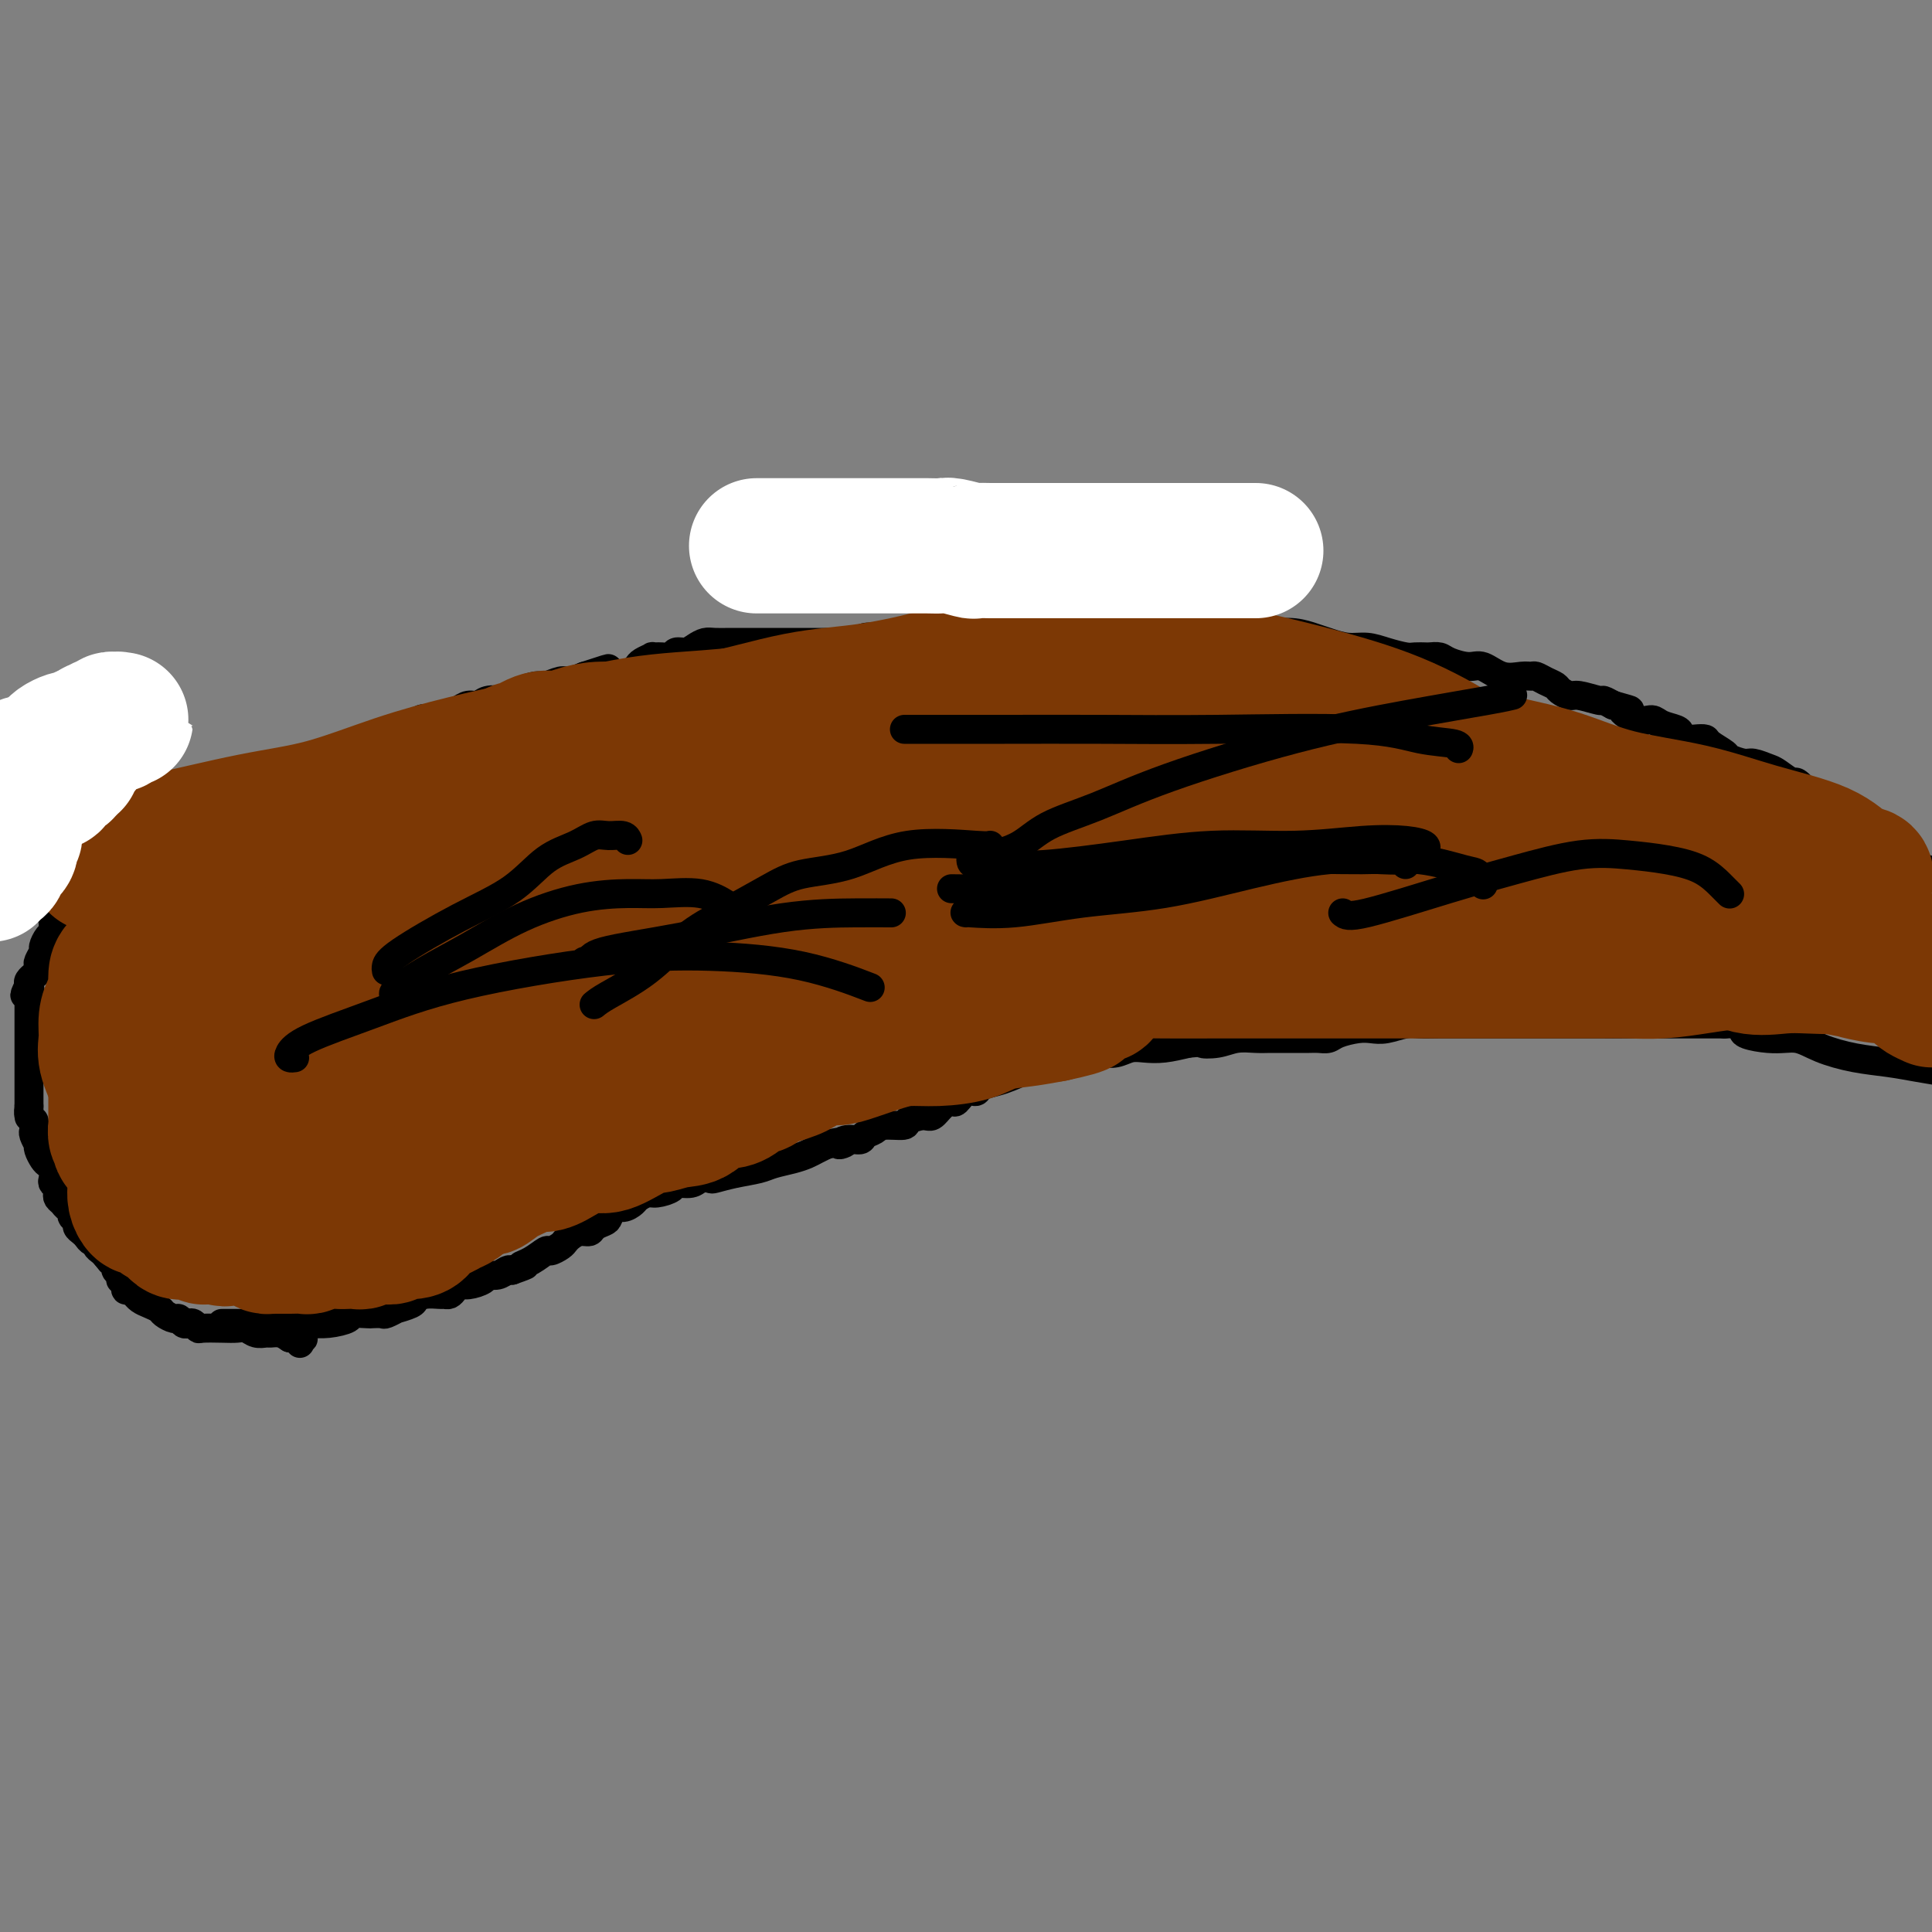 <svg viewBox='0 0 400 400' version='1.1' xmlns='http://www.w3.org/2000/svg' xmlns:xlink='http://www.w3.org/1999/xlink'><rect x="0" y="0" width="400" height="400" fill="#808080" stroke="none"/><g fill='none' stroke='#000000' stroke-width='6' stroke-linecap='round' stroke-linejoin='round'><path d='M18,180c0.305,-0.002 0.611,-0.003 1,0c0.389,0.003 0.863,0.012 1,0c0.137,-0.012 -0.062,-0.043 0,0c0.062,0.043 0.387,0.161 1,0c0.613,-0.161 1.515,-0.602 2,-1c0.485,-0.398 0.554,-0.752 1,-1c0.446,-0.248 1.271,-0.391 2,-1c0.729,-0.609 1.364,-1.683 2,-2c0.636,-0.317 1.273,0.122 2,0c0.727,-0.122 1.546,-0.807 2,-1c0.454,-0.193 0.545,0.106 1,0c0.455,-0.106 1.273,-0.616 2,-1c0.727,-0.384 1.363,-0.642 2,-1c0.637,-0.358 1.275,-0.817 2,-1c0.725,-0.183 1.538,-0.091 2,0c0.462,0.091 0.574,0.179 1,0c0.426,-0.179 1.164,-0.625 2,-1c0.836,-0.375 1.768,-0.678 2,-1c0.232,-0.322 -0.236,-0.664 0,-1c0.236,-0.336 1.177,-0.667 2,-1c0.823,-0.333 1.530,-0.667 2,-1c0.470,-0.333 0.703,-0.664 1,-1c0.297,-0.336 0.657,-0.678 1,-1c0.343,-0.322 0.668,-0.625 1,-1c0.332,-0.375 0.672,-0.821 1,-1c0.328,-0.179 0.645,-0.089 1,0c0.355,0.089 0.750,0.178 1,0c0.250,-0.178 0.357,-0.622 1,-1c0.643,-0.378 1.821,-0.689 3,-1'/><path d='M60,160c6.402,-3.256 1.407,-1.397 0,-1c-1.407,0.397 0.775,-0.668 2,-1c1.225,-0.332 1.492,0.069 2,0c0.508,-0.069 1.256,-0.610 2,-1c0.744,-0.390 1.483,-0.630 2,-1c0.517,-0.370 0.811,-0.870 1,-1c0.189,-0.130 0.273,0.109 1,0c0.727,-0.109 2.095,-0.568 3,-1c0.905,-0.432 1.345,-0.838 2,-1c0.655,-0.162 1.525,-0.080 2,0c0.475,0.080 0.554,0.158 1,0c0.446,-0.158 1.260,-0.550 2,-1c0.740,-0.450 1.405,-0.957 2,-1c0.595,-0.043 1.118,0.378 2,0c0.882,-0.378 2.123,-1.554 3,-2c0.877,-0.446 1.390,-0.162 2,0c0.610,0.162 1.319,0.202 2,0c0.681,-0.202 1.336,-0.646 2,-1c0.664,-0.354 1.338,-0.617 2,-1c0.662,-0.383 1.314,-0.886 2,-1c0.686,-0.114 1.406,0.163 2,0c0.594,-0.163 1.060,-0.764 2,-1c0.940,-0.236 2.353,-0.106 3,0c0.647,0.106 0.528,0.187 1,0c0.472,-0.187 1.534,-0.643 2,-1c0.466,-0.357 0.337,-0.617 1,-1c0.663,-0.383 2.120,-0.890 3,-1c0.880,-0.110 1.184,0.177 2,0c0.816,-0.177 2.143,-0.817 3,-1c0.857,-0.183 1.245,0.091 2,0c0.755,-0.091 1.878,-0.545 3,-1'/><path d='M121,140c9.486,-3.095 2.702,-0.832 1,0c-1.702,0.832 1.677,0.234 3,0c1.323,-0.234 0.591,-0.104 1,0c0.409,0.104 1.960,0.182 3,0c1.040,-0.182 1.570,-0.623 2,-1c0.430,-0.377 0.762,-0.690 1,-1c0.238,-0.310 0.382,-0.618 1,-1c0.618,-0.382 1.709,-0.838 2,-1c0.291,-0.162 -0.217,-0.028 0,0c0.217,0.028 1.160,-0.048 2,0c0.840,0.048 1.576,0.219 2,0c0.424,-0.219 0.535,-0.829 1,-1c0.465,-0.171 1.283,0.098 2,0c0.717,-0.098 1.333,-0.562 2,-1c0.667,-0.438 1.385,-0.849 2,-1c0.615,-0.151 1.127,-0.040 2,0c0.873,0.040 2.107,0.011 3,0c0.893,-0.011 1.447,-0.003 2,0c0.553,0.003 1.106,0.001 2,0c0.894,-0.001 2.127,-0.000 3,0c0.873,0.000 1.384,0.000 2,0c0.616,-0.000 1.338,-0.000 2,0c0.662,0.000 1.264,0.000 2,0c0.736,-0.000 1.604,-0.000 2,0c0.396,0.000 0.319,0.001 1,0c0.681,-0.001 2.121,-0.004 3,0c0.879,0.004 1.197,0.015 2,0c0.803,-0.015 2.092,-0.056 3,0c0.908,0.056 1.437,0.207 2,0c0.563,-0.207 1.161,-0.774 2,-1c0.839,-0.226 1.920,-0.113 3,0'/><path d='M182,132c5.927,-0.155 2.744,-0.041 2,0c-0.744,0.041 0.950,0.011 2,0c1.050,-0.011 1.454,-0.002 2,0c0.546,0.002 1.233,-0.003 2,0c0.767,0.003 1.614,0.015 2,0c0.386,-0.015 0.310,-0.057 1,0c0.690,0.057 2.146,0.211 3,0c0.854,-0.211 1.105,-0.789 2,-1c0.895,-0.211 2.435,-0.057 3,0c0.565,0.057 0.157,0.015 1,0c0.843,-0.015 2.939,-0.004 4,0c1.061,0.004 1.088,0.001 2,0c0.912,-0.001 2.709,-0.000 4,0c1.291,0.000 2.075,0.000 3,0c0.925,-0.000 1.990,-0.000 3,0c1.010,0.000 1.965,0.000 3,0c1.035,-0.000 2.150,-0.000 3,0c0.850,0.000 1.435,0.000 2,0c0.565,-0.000 1.110,-0.000 2,0c0.890,0.000 2.125,0.000 3,0c0.875,-0.000 1.391,-0.000 2,0c0.609,0.000 1.310,0.000 2,0c0.690,-0.000 1.368,-0.000 2,0c0.632,0.000 1.218,0.000 2,0c0.782,-0.000 1.762,-0.000 3,0c1.238,0.000 2.736,0.000 4,0c1.264,-0.000 2.295,-0.000 3,0c0.705,0.000 1.086,0.000 2,0c0.914,-0.000 2.361,-0.000 3,0c0.639,0.000 0.468,0.000 1,0c0.532,-0.000 1.766,-0.000 3,0'/><path d='M258,131c11.971,-0.155 3.899,-0.042 1,0c-2.899,0.042 -0.624,0.014 1,0c1.624,-0.014 2.597,-0.015 3,0c0.403,0.015 0.235,0.047 1,0c0.765,-0.047 2.462,-0.171 4,0c1.538,0.171 2.917,0.637 4,1c1.083,0.363 1.869,0.623 3,1c1.131,0.377 2.606,0.872 4,1c1.394,0.128 2.707,-0.109 4,0c1.293,0.109 2.566,0.565 4,1c1.434,0.435 3.027,0.849 4,1c0.973,0.151 1.325,0.040 2,0c0.675,-0.040 1.673,-0.008 2,0c0.327,0.008 -0.019,-0.008 0,0c0.019,0.008 0.402,0.038 1,0c0.598,-0.038 1.412,-0.146 2,0c0.588,0.146 0.952,0.547 2,1c1.048,0.453 2.781,0.959 4,1c1.219,0.041 1.922,-0.382 3,0c1.078,0.382 2.529,1.569 4,2c1.471,0.431 2.961,0.104 4,0c1.039,-0.104 1.625,0.013 2,0c0.375,-0.013 0.538,-0.157 1,0c0.462,0.157 1.224,0.615 2,1c0.776,0.385 1.567,0.695 2,1c0.433,0.305 0.507,0.603 1,1c0.493,0.397 1.406,0.894 2,1c0.594,0.106 0.871,-0.178 2,0c1.129,0.178 3.112,0.817 4,1c0.888,0.183 0.682,-0.091 1,0c0.318,0.091 1.159,0.545 2,1'/><path d='M334,146c5.883,1.649 2.592,0.770 2,1c-0.592,0.230 1.515,1.567 3,2c1.485,0.433 2.348,-0.038 3,0c0.652,0.038 1.095,0.585 2,1c0.905,0.415 2.274,0.699 3,1c0.726,0.301 0.808,0.618 1,1c0.192,0.382 0.493,0.827 1,1c0.507,0.173 1.219,0.073 2,0c0.781,-0.073 1.631,-0.121 2,0c0.369,0.121 0.258,0.410 1,1c0.742,0.590 2.338,1.482 3,2c0.662,0.518 0.388,0.662 1,1c0.612,0.338 2.108,0.869 3,1c0.892,0.131 1.179,-0.138 2,0c0.821,0.138 2.175,0.685 3,1c0.825,0.315 1.122,0.399 2,1c0.878,0.601 2.336,1.719 3,2c0.664,0.281 0.535,-0.276 1,0c0.465,0.276 1.524,1.383 2,2c0.476,0.617 0.369,0.743 1,1c0.631,0.257 2.000,0.646 3,1c1.000,0.354 1.630,0.673 2,1c0.370,0.327 0.479,0.662 1,1c0.521,0.338 1.452,0.678 2,1c0.548,0.322 0.711,0.625 1,1c0.289,0.375 0.703,0.821 1,1c0.297,0.179 0.477,0.089 1,0c0.523,-0.089 1.387,-0.179 2,0c0.613,0.179 0.973,0.625 1,1c0.027,0.375 -0.278,0.679 0,1c0.278,0.321 1.139,0.661 2,1'/><path d='M391,174c9.009,4.562 3.032,1.968 1,1c-2.032,-0.968 -0.119,-0.309 1,0c1.119,0.309 1.444,0.268 2,1c0.556,0.732 1.342,2.235 2,3c0.658,0.765 1.188,0.790 2,1c0.812,0.210 1.906,0.605 3,1'/><path d='M46,274c-0.066,0.000 -0.131,0.000 0,0c0.131,-0.000 0.460,-0.000 1,0c0.540,0.000 1.291,0.000 2,0c0.709,-0.000 1.375,-0.000 2,0c0.625,0.000 1.208,0.001 2,0c0.792,-0.001 1.793,-0.003 3,0c1.207,0.003 2.622,0.011 4,0c1.378,-0.011 2.720,-0.041 4,0c1.280,0.041 2.499,0.155 4,0c1.501,-0.155 3.285,-0.578 4,-1c0.715,-0.422 0.361,-0.844 1,-1c0.639,-0.156 2.271,-0.046 3,0c0.729,0.046 0.557,0.027 1,0c0.443,-0.027 1.502,-0.063 2,0c0.498,0.063 0.433,0.224 1,0c0.567,-0.224 1.764,-0.834 2,-1c0.236,-0.166 -0.490,0.113 0,0c0.490,-0.113 2.197,-0.619 3,-1c0.803,-0.381 0.701,-0.637 1,-1c0.299,-0.363 0.997,-0.832 2,-1c1.003,-0.168 2.310,-0.035 3,0c0.690,0.035 0.764,-0.028 1,0c0.236,0.028 0.634,0.149 1,0c0.366,-0.149 0.699,-0.566 1,-1c0.301,-0.434 0.570,-0.886 1,-1c0.430,-0.114 1.022,0.109 2,0c0.978,-0.109 2.342,-0.551 3,-1c0.658,-0.449 0.609,-0.904 1,-1c0.391,-0.096 1.221,0.166 2,0c0.779,-0.166 1.508,-0.762 2,-1c0.492,-0.238 0.746,-0.119 1,0'/><path d='M106,263c4.555,-1.592 2.443,-1.070 2,-1c-0.443,0.070 0.785,-0.310 2,-1c1.215,-0.690 2.419,-1.690 3,-2c0.581,-0.310 0.540,0.071 1,0c0.460,-0.071 1.423,-0.593 2,-1c0.577,-0.407 0.770,-0.701 1,-1c0.230,-0.299 0.499,-0.605 1,-1c0.501,-0.395 1.234,-0.878 2,-1c0.766,-0.122 1.567,0.117 2,0c0.433,-0.117 0.500,-0.591 1,-1c0.500,-0.409 1.433,-0.754 2,-1c0.567,-0.246 0.767,-0.394 1,-1c0.233,-0.606 0.500,-1.669 1,-2c0.500,-0.331 1.235,0.070 2,0c0.765,-0.070 1.561,-0.610 2,-1c0.439,-0.390 0.521,-0.630 1,-1c0.479,-0.370 1.353,-0.869 2,-1c0.647,-0.131 1.065,0.105 2,0c0.935,-0.105 2.387,-0.550 3,-1c0.613,-0.450 0.386,-0.904 1,-1c0.614,-0.096 2.070,0.168 3,0c0.930,-0.168 1.334,-0.766 2,-1c0.666,-0.234 1.594,-0.104 2,0c0.406,0.104 0.289,0.183 1,0c0.711,-0.183 2.249,-0.626 4,-1c1.751,-0.374 3.715,-0.677 5,-1c1.285,-0.323 1.891,-0.664 3,-1c1.109,-0.336 2.720,-0.667 4,-1c1.280,-0.333 2.229,-0.666 3,-1c0.771,-0.334 1.363,-0.667 2,-1c0.637,-0.333 1.318,-0.667 2,-1'/><path d='M171,237c6.389,-1.483 3.862,-0.190 3,0c-0.862,0.190 -0.059,-0.724 1,-1c1.059,-0.276 2.376,0.084 3,0c0.624,-0.084 0.557,-0.614 1,-1c0.443,-0.386 1.396,-0.630 2,-1c0.604,-0.370 0.858,-0.868 2,-1c1.142,-0.132 3.173,0.102 4,0c0.827,-0.102 0.449,-0.539 1,-1c0.551,-0.461 2.031,-0.944 3,-1c0.969,-0.056 1.428,0.317 2,0c0.572,-0.317 1.257,-1.324 2,-2c0.743,-0.676 1.545,-1.021 2,-1c0.455,0.021 0.562,0.409 1,0c0.438,-0.409 1.207,-1.614 2,-2c0.793,-0.386 1.609,0.049 2,0c0.391,-0.049 0.356,-0.581 1,-1c0.644,-0.419 1.967,-0.725 3,-1c1.033,-0.275 1.776,-0.517 3,-1c1.224,-0.483 2.928,-1.205 4,-2c1.072,-0.795 1.512,-1.663 2,-2c0.488,-0.337 1.023,-0.143 2,0c0.977,0.143 2.397,0.234 3,0c0.603,-0.234 0.391,-0.794 1,-1c0.609,-0.206 2.039,-0.059 3,0c0.961,0.059 1.453,0.030 2,0c0.547,-0.030 1.149,-0.060 2,0c0.851,0.060 1.952,0.209 3,0c1.048,-0.209 2.044,-0.778 3,-1c0.956,-0.222 1.873,-0.098 3,0c1.127,0.098 2.465,0.171 4,0c1.535,-0.171 3.268,-0.585 5,-1'/><path d='M246,216c5.343,-0.480 3.202,-0.181 3,0c-0.202,0.181 1.535,0.245 3,0c1.465,-0.245 2.656,-0.798 4,-1c1.344,-0.202 2.839,-0.054 4,0c1.161,0.054 1.987,0.014 3,0c1.013,-0.014 2.211,-0.003 3,0c0.789,0.003 1.168,-0.002 2,0c0.832,0.002 2.116,0.011 3,0c0.884,-0.011 1.367,-0.042 2,0c0.633,0.042 1.417,0.156 2,0c0.583,-0.156 0.964,-0.581 2,-1c1.036,-0.419 2.727,-0.830 4,-1c1.273,-0.170 2.127,-0.098 3,0c0.873,0.098 1.766,0.222 3,0c1.234,-0.222 2.808,-0.792 4,-1c1.192,-0.208 2.002,-0.056 3,0c0.998,0.056 2.183,0.015 4,0c1.817,-0.015 4.267,-0.004 6,0c1.733,0.004 2.750,0.001 4,0c1.250,-0.001 2.732,-0.000 4,0c1.268,0.000 2.320,0.000 3,0c0.680,-0.000 0.988,-0.000 2,0c1.012,0.000 2.728,0.000 4,0c1.272,-0.000 2.099,-0.000 3,0c0.901,0.000 1.876,0.000 3,0c1.124,-0.000 2.397,-0.000 4,0c1.603,0.000 3.534,0.000 5,0c1.466,-0.000 2.465,-0.000 4,0c1.535,0.000 3.606,0.000 6,0c2.394,-0.000 5.113,-0.000 7,0c1.887,0.000 2.944,0.000 4,0'/><path d='M357,212c18.144,-0.520 8.003,0.179 5,1c-3.003,0.821 1.133,1.764 4,2c2.867,0.236 4.467,-0.235 6,0c1.533,0.235 2.999,1.176 5,2c2.001,0.824 4.536,1.530 7,2c2.464,0.470 4.856,0.703 7,1c2.144,0.297 4.041,0.656 6,1c1.959,0.344 3.979,0.672 6,1'/><path d='M17,182c0.121,0.453 0.242,0.905 0,1c-0.242,0.095 -0.848,-0.168 -1,0c-0.152,0.168 0.152,0.766 0,1c-0.152,0.234 -0.758,0.105 -1,0c-0.242,-0.105 -0.121,-0.187 0,0c0.121,0.187 0.242,0.641 0,1c-0.242,0.359 -0.848,0.622 -1,1c-0.152,0.378 0.152,0.871 0,1c-0.152,0.129 -0.758,-0.105 -1,0c-0.242,0.105 -0.121,0.549 0,1c0.121,0.451 0.243,0.908 0,1c-0.243,0.092 -0.850,-0.183 -1,0c-0.150,0.183 0.157,0.823 0,1c-0.157,0.177 -0.777,-0.108 -1,0c-0.223,0.108 -0.050,0.610 0,1c0.050,0.390 -0.024,0.667 0,1c0.024,0.333 0.146,0.723 0,1c-0.146,0.277 -0.561,0.441 -1,1c-0.439,0.559 -0.901,1.511 -1,2c-0.099,0.489 0.166,0.513 0,1c-0.166,0.487 -0.761,1.436 -1,2c-0.239,0.564 -0.120,0.743 0,1c0.120,0.257 0.242,0.594 0,1c-0.242,0.406 -0.848,0.882 -1,1c-0.152,0.118 0.151,-0.122 0,0c-0.151,0.122 -0.758,0.606 -1,1c-0.242,0.394 -0.121,0.697 0,1'/><path d='M6,204c-1.702,3.566 -0.456,1.480 0,1c0.456,-0.480 0.122,0.645 0,1c-0.122,0.355 -0.033,-0.060 0,0c0.033,0.060 0.009,0.595 0,1c-0.009,0.405 -0.002,0.681 0,1c0.002,0.319 0.001,0.681 0,1c-0.001,0.319 -0.000,0.596 0,1c0.000,0.404 0.000,0.934 0,1c-0.000,0.066 -0.000,-0.333 0,0c0.000,0.333 0.000,1.399 0,2c-0.000,0.601 -0.000,0.738 0,1c0.000,0.262 0.000,0.649 0,1c-0.000,0.351 -0.000,0.668 0,1c0.000,0.332 0.000,0.680 0,1c-0.000,0.320 -0.000,0.610 0,1c0.000,0.390 0.000,0.878 0,1c-0.000,0.122 -0.000,-0.122 0,0c0.000,0.122 0.000,0.611 0,1c-0.000,0.389 -0.000,0.677 0,1c0.000,0.323 0.000,0.682 0,1c-0.000,0.318 -0.000,0.596 0,1c0.000,0.404 0.000,0.935 0,1c-0.000,0.065 -0.000,-0.337 0,0c0.000,0.337 0.000,1.414 0,2c-0.000,0.586 -0.000,0.683 0,1c0.000,0.317 0.000,0.855 0,1c-0.000,0.145 0.000,-0.101 0,0c0.000,0.101 0.000,0.551 0,1'/><path d='M6,229c0.016,4.046 0.057,1.662 0,1c-0.057,-0.662 -0.212,0.399 0,1c0.212,0.601 0.793,0.743 1,1c0.207,0.257 0.042,0.629 0,1c-0.042,0.371 0.041,0.743 0,1c-0.041,0.257 -0.204,0.401 0,1c0.204,0.599 0.775,1.652 1,2c0.225,0.348 0.102,-0.010 0,0c-0.102,0.010 -0.185,0.388 0,1c0.185,0.612 0.637,1.459 1,2c0.363,0.541 0.637,0.775 1,1c0.363,0.225 0.815,0.442 1,1c0.185,0.558 0.101,1.459 0,2c-0.101,0.541 -0.220,0.722 0,1c0.220,0.278 0.780,0.653 1,1c0.220,0.347 0.101,0.667 0,1c-0.101,0.333 -0.185,0.681 0,1c0.185,0.319 0.637,0.610 1,1c0.363,0.390 0.637,0.878 1,1c0.363,0.122 0.814,-0.122 1,0c0.186,0.122 0.105,0.610 0,1c-0.105,0.390 -0.235,0.682 0,1c0.235,0.318 0.836,0.664 1,1c0.164,0.336 -0.110,0.664 0,1c0.110,0.336 0.603,0.682 1,1c0.397,0.318 0.698,0.610 1,1c0.302,0.390 0.606,0.878 1,1c0.394,0.122 0.879,-0.122 1,0c0.121,0.122 -0.121,0.610 0,1c0.121,0.390 0.606,0.683 1,1c0.394,0.317 0.697,0.659 1,1'/><path d='M22,260c1.708,2.190 0.978,1.166 1,1c0.022,-0.166 0.794,0.528 1,1c0.206,0.472 -0.156,0.723 0,1c0.156,0.277 0.829,0.581 1,1c0.171,0.419 -0.161,0.953 0,1c0.161,0.047 0.813,-0.395 1,0c0.187,0.395 -0.091,1.625 0,2c0.091,0.375 0.552,-0.107 1,0c0.448,0.107 0.884,0.802 1,1c0.116,0.198 -0.086,-0.102 0,0c0.086,0.102 0.461,0.606 1,1c0.539,0.394 1.244,0.679 2,1c0.756,0.321 1.565,0.678 2,1c0.435,0.322 0.498,0.608 1,1c0.502,0.392 1.444,0.889 2,1c0.556,0.111 0.727,-0.163 1,0c0.273,0.163 0.648,0.762 1,1c0.352,0.238 0.681,0.116 1,0c0.319,-0.116 0.627,-0.227 1,0c0.373,0.227 0.810,0.792 1,1c0.190,0.208 0.134,0.060 1,0c0.866,-0.060 2.656,-0.030 4,0c1.344,0.030 2.243,0.061 3,0c0.757,-0.061 1.372,-0.213 2,0c0.628,0.213 1.271,0.792 2,1c0.729,0.208 1.546,0.045 2,0c0.454,-0.045 0.545,0.026 1,0c0.455,-0.026 1.273,-0.150 2,0c0.727,0.150 1.364,0.575 2,1'/><path d='M60,277c4.167,0.560 2.583,-0.042 2,0c-0.583,0.042 -0.167,0.726 0,1c0.167,0.274 0.083,0.137 0,0'/></g>
<g fill='none' stroke='#7C3805' stroke-width='28' stroke-linecap='round' stroke-linejoin='round'><path d='M60,197c0.139,-0.457 0.279,-0.915 0,-1c-0.279,-0.085 -0.975,0.201 1,-1c1.975,-1.201 6.623,-3.891 12,-6c5.377,-2.109 11.484,-3.639 18,-6c6.516,-2.361 13.443,-5.555 19,-7c5.557,-1.445 9.746,-1.141 14,-1c4.254,0.141 8.573,0.118 12,0c3.427,-0.118 5.963,-0.331 8,0c2.037,0.331 3.574,1.206 5,2c1.426,0.794 2.742,1.507 4,2c1.258,0.493 2.457,0.766 3,1c0.543,0.234 0.430,0.431 0,1c-0.430,0.569 -1.179,1.512 -3,2c-1.821,0.488 -4.716,0.523 -9,1c-4.284,0.477 -9.957,1.396 -16,2c-6.043,0.604 -12.456,0.892 -21,1c-8.544,0.108 -19.220,0.037 -27,0c-7.780,-0.037 -12.665,-0.040 -15,0c-2.335,0.040 -2.119,0.122 -2,0c0.119,-0.122 0.142,-0.449 1,-1c0.858,-0.551 2.550,-1.325 6,-2c3.450,-0.675 8.659,-1.252 16,-3c7.341,-1.748 16.815,-4.666 24,-7c7.185,-2.334 12.083,-4.083 17,-5c4.917,-0.917 9.855,-1.003 14,-1c4.145,0.003 7.497,0.096 11,0c3.503,-0.096 7.157,-0.379 10,0c2.843,0.379 4.875,1.421 7,2c2.125,0.579 4.341,0.694 6,1c1.659,0.306 2.760,0.802 3,1c0.240,0.198 -0.380,0.099 -1,0'/><path d='M177,172c2.143,1.007 -0.001,1.523 -3,2c-2.999,0.477 -6.855,0.915 -12,1c-5.145,0.085 -11.581,-0.184 -21,0c-9.419,0.184 -21.821,0.820 -32,1c-10.179,0.180 -18.137,-0.095 -25,0c-6.863,0.095 -12.633,0.561 -16,1c-3.367,0.439 -4.332,0.851 -5,1c-0.668,0.149 -1.041,0.034 -1,0c0.041,-0.034 0.494,0.013 1,0c0.506,-0.013 1.064,-0.085 2,0c0.936,0.085 2.251,0.329 4,0c1.749,-0.329 3.932,-1.230 7,-2c3.068,-0.770 7.020,-1.407 12,-3c4.980,-1.593 10.987,-4.141 16,-6c5.013,-1.859 9.030,-3.030 13,-4c3.970,-0.970 7.891,-1.739 11,-2c3.109,-0.261 5.406,-0.013 7,0c1.594,0.013 2.484,-0.207 3,0c0.516,0.207 0.656,0.843 1,1c0.344,0.157 0.891,-0.164 1,0c0.109,0.164 -0.220,0.813 1,1c1.220,0.187 3.989,-0.090 7,0c3.011,0.090 6.264,0.546 11,1c4.736,0.454 10.954,0.906 16,1c5.046,0.094 8.921,-0.171 12,0c3.079,0.171 5.363,0.778 7,1c1.637,0.222 2.626,0.060 2,0c-0.626,-0.060 -2.869,-0.016 -6,0c-3.131,0.016 -7.151,0.004 -12,0c-4.849,-0.004 -10.528,-0.001 -16,0c-5.472,0.001 -10.736,0.001 -16,0'/><path d='M146,166c-10.406,0.012 -12.421,0.042 -16,0c-3.579,-0.042 -8.724,-0.155 -14,0c-5.276,0.155 -10.685,0.578 -14,1c-3.315,0.422 -4.535,0.841 -6,1c-1.465,0.159 -3.175,0.056 -4,0c-0.825,-0.056 -0.765,-0.066 -1,0c-0.235,0.066 -0.765,0.208 -1,0c-0.235,-0.208 -0.176,-0.767 0,-1c0.176,-0.233 0.470,-0.141 1,0c0.530,0.141 1.298,0.333 3,0c1.702,-0.333 4.340,-1.189 8,-2c3.660,-0.811 8.343,-1.576 13,-2c4.657,-0.424 9.287,-0.506 14,-1c4.713,-0.494 9.510,-1.400 13,-2c3.490,-0.600 5.674,-0.894 8,-1c2.326,-0.106 4.793,-0.025 7,0c2.207,0.025 4.155,-0.007 7,0c2.845,0.007 6.586,0.054 10,0c3.414,-0.054 6.502,-0.208 13,0c6.498,0.208 16.406,0.777 23,1c6.594,0.223 9.874,0.098 13,0c3.126,-0.098 6.098,-0.170 8,0c1.902,0.170 2.733,0.581 3,1c0.267,0.419 -0.032,0.844 0,1c0.032,0.156 0.394,0.041 -1,0c-1.394,-0.041 -4.545,-0.008 -7,0c-2.455,0.008 -4.215,-0.008 -7,0c-2.785,0.008 -6.596,0.041 -11,0c-4.404,-0.041 -9.401,-0.154 -15,0c-5.599,0.154 -11.799,0.577 -18,1'/><path d='M175,163c-12.339,0.657 -13.688,1.300 -18,2c-4.312,0.700 -11.589,1.455 -16,2c-4.411,0.545 -5.957,0.878 -8,1c-2.043,0.122 -4.583,0.033 -7,0c-2.417,-0.033 -4.712,-0.010 -6,0c-1.288,0.010 -1.571,0.008 -2,0c-0.429,-0.008 -1.004,-0.023 1,0c2.004,0.023 6.589,0.083 11,-1c4.411,-1.083 8.649,-3.310 14,-5c5.351,-1.690 11.816,-2.842 18,-4c6.184,-1.158 12.086,-2.322 18,-3c5.914,-0.678 11.840,-0.872 18,-1c6.160,-0.128 12.553,-0.192 21,0c8.447,0.192 18.949,0.639 27,1c8.051,0.361 13.652,0.637 19,1c5.348,0.363 10.444,0.814 15,1c4.556,0.186 8.573,0.106 12,0c3.427,-0.106 6.265,-0.239 9,0c2.735,0.239 5.365,0.850 7,1c1.635,0.150 2.273,-0.163 2,0c-0.273,0.163 -1.457,0.800 -2,1c-0.543,0.200 -0.444,-0.038 -4,0c-3.556,0.038 -10.769,0.350 -18,1c-7.231,0.650 -14.482,1.636 -25,2c-10.518,0.364 -24.302,0.105 -36,0c-11.698,-0.105 -21.309,-0.056 -31,0c-9.691,0.056 -19.461,0.120 -28,0c-8.539,-0.120 -15.845,-0.424 -22,-1c-6.155,-0.576 -11.157,-1.424 -14,-2c-2.843,-0.576 -3.527,-0.879 -4,-1c-0.473,-0.121 -0.737,-0.061 -1,0'/><path d='M125,158c-6.427,-0.738 -1.993,-0.584 1,-1c2.993,-0.416 4.546,-1.404 7,-2c2.454,-0.596 5.809,-0.801 10,-1c4.191,-0.199 9.217,-0.391 14,-1c4.783,-0.609 9.323,-1.635 14,-2c4.677,-0.365 9.490,-0.068 16,0c6.510,0.068 14.718,-0.094 22,0c7.282,0.094 13.640,0.442 20,1c6.360,0.558 12.723,1.324 18,2c5.277,0.676 9.466,1.262 13,2c3.534,0.738 6.411,1.626 8,2c1.589,0.374 1.891,0.232 2,1c0.109,0.768 0.026,2.444 0,3c-0.026,0.556 0.004,-0.009 0,0c-0.004,0.009 -0.042,0.591 0,1c0.042,0.409 0.164,0.646 0,1c-0.164,0.354 -0.613,0.827 -2,1c-1.387,0.173 -3.710,0.046 -8,0c-4.290,-0.046 -10.546,-0.012 -18,0c-7.454,0.012 -16.105,0.000 -26,0c-9.895,-0.000 -21.033,0.011 -32,0c-10.967,-0.011 -21.762,-0.045 -31,0c-9.238,0.045 -16.918,0.170 -22,0c-5.082,-0.170 -7.568,-0.633 -9,-1c-1.432,-0.367 -1.812,-0.636 -2,-1c-0.188,-0.364 -0.184,-0.822 0,-1c0.184,-0.178 0.549,-0.075 1,0c0.451,0.075 0.987,0.123 3,0c2.013,-0.123 5.504,-0.418 9,-1c3.496,-0.582 6.999,-1.452 13,-2c6.001,-0.548 14.501,-0.774 23,-1'/><path d='M169,158c11.532,-0.806 15.862,-0.820 22,-1c6.138,-0.180 14.085,-0.524 22,0c7.915,0.524 15.799,1.918 24,3c8.201,1.082 16.719,1.852 24,3c7.281,1.148 13.323,2.675 19,4c5.677,1.325 10.987,2.450 15,3c4.013,0.550 6.729,0.526 8,1c1.271,0.474 1.098,1.448 1,2c-0.098,0.552 -0.120,0.684 0,1c0.120,0.316 0.381,0.817 0,1c-0.381,0.183 -1.403,0.049 -4,0c-2.597,-0.049 -6.770,-0.013 -11,0c-4.230,0.013 -8.517,0.004 -14,0c-5.483,-0.004 -12.162,-0.001 -21,0c-8.838,0.001 -19.835,0.000 -32,0c-12.165,-0.000 -25.498,-0.000 -38,0c-12.502,0.000 -24.172,0.001 -36,0c-11.828,-0.001 -23.814,-0.004 -31,0c-7.186,0.004 -9.571,0.016 -11,0c-1.429,-0.016 -1.901,-0.060 -2,0c-0.099,0.060 0.174,0.222 1,0c0.826,-0.222 2.205,-0.830 6,-1c3.795,-0.170 10.007,0.098 16,0c5.993,-0.098 11.767,-0.560 18,-1c6.233,-0.440 12.926,-0.857 21,-1c8.074,-0.143 17.528,-0.011 26,0c8.472,0.011 15.961,-0.099 24,0c8.039,0.099 16.629,0.408 24,1c7.371,0.592 13.523,1.467 19,2c5.477,0.533 10.279,0.724 13,1c2.721,0.276 3.360,0.638 4,1'/><path d='M276,177c9.283,1.018 2.492,1.061 0,1c-2.492,-0.061 -0.685,-0.228 -2,0c-1.315,0.228 -5.753,0.852 -10,1c-4.247,0.148 -8.305,-0.178 -17,0c-8.695,0.178 -22.027,0.862 -35,1c-12.973,0.138 -25.586,-0.268 -39,0c-13.414,0.268 -27.630,1.210 -42,3c-14.370,1.790 -28.895,4.426 -37,6c-8.105,1.574 -9.789,2.085 -12,3c-2.211,0.915 -4.950,2.233 -6,3c-1.050,0.767 -0.412,0.983 0,1c0.412,0.017 0.596,-0.166 2,0c1.404,0.166 4.027,0.680 7,1c2.973,0.320 6.297,0.447 11,0c4.703,-0.447 10.787,-1.468 17,-2c6.213,-0.532 12.556,-0.574 22,-2c9.444,-1.426 21.990,-4.235 32,-6c10.010,-1.765 17.486,-2.487 24,-3c6.514,-0.513 12.066,-0.819 16,-1c3.934,-0.181 6.249,-0.238 7,0c0.751,0.238 -0.063,0.771 0,1c0.063,0.229 1.001,0.154 -2,1c-3.001,0.846 -9.942,2.613 -17,4c-7.058,1.387 -14.232,2.394 -23,4c-8.768,1.606 -19.128,3.810 -29,6c-9.872,2.190 -19.256,4.366 -29,6c-9.744,1.634 -19.849,2.725 -28,4c-8.151,1.275 -14.350,2.733 -19,4c-4.650,1.267 -7.752,2.341 -9,3c-1.248,0.659 -0.642,0.903 0,1c0.642,0.097 1.321,0.049 2,0'/><path d='M60,217c-23.146,5.239 -4.012,1.335 5,0c9.012,-1.335 7.900,-0.101 10,0c2.100,0.101 7.411,-0.932 15,-3c7.589,-2.068 17.457,-5.171 25,-7c7.543,-1.829 12.763,-2.385 19,-4c6.237,-1.615 13.493,-4.289 19,-6c5.507,-1.711 9.264,-2.460 13,-3c3.736,-0.540 7.449,-0.871 10,-1c2.551,-0.129 3.940,-0.057 5,0c1.060,0.057 1.789,0.099 2,0c0.211,-0.099 -0.098,-0.340 -1,0c-0.902,0.340 -2.396,1.261 -5,2c-2.604,0.739 -6.317,1.295 -11,2c-4.683,0.705 -10.334,1.560 -17,3c-6.666,1.440 -14.346,3.465 -23,6c-8.654,2.535 -18.281,5.579 -26,8c-7.719,2.421 -13.529,4.218 -18,6c-4.471,1.782 -7.605,3.550 -10,5c-2.395,1.450 -4.053,2.584 -5,3c-0.947,0.416 -1.183,0.115 -1,0c0.183,-0.115 0.786,-0.043 1,0c0.214,0.043 0.039,0.057 1,0c0.961,-0.057 3.056,-0.184 6,-1c2.944,-0.816 6.735,-2.321 12,-4c5.265,-1.679 12.003,-3.532 20,-6c7.997,-2.468 17.253,-5.551 27,-8c9.747,-2.449 19.985,-4.264 29,-7c9.015,-2.736 16.808,-6.393 22,-8c5.192,-1.607 7.782,-1.163 9,-1c1.218,0.163 1.062,0.047 1,0c-0.062,-0.047 -0.031,-0.023 0,0'/><path d='M194,193c18.000,-4.503 2.999,1.241 -4,4c-6.999,2.759 -5.998,2.535 -9,4c-3.002,1.465 -10.008,4.619 -16,7c-5.992,2.381 -10.968,3.990 -17,6c-6.032,2.010 -13.118,4.422 -20,7c-6.882,2.578 -13.561,5.321 -19,7c-5.439,1.679 -9.639,2.293 -13,3c-3.361,0.707 -5.881,1.506 -8,2c-2.119,0.494 -3.835,0.684 -5,1c-1.165,0.316 -1.778,0.760 -2,1c-0.222,0.240 -0.054,0.276 1,0c1.054,-0.276 2.994,-0.864 6,-2c3.006,-1.136 7.079,-2.821 14,-5c6.921,-2.179 16.691,-4.850 25,-7c8.309,-2.150 15.156,-3.777 22,-6c6.844,-2.223 13.686,-5.043 19,-7c5.314,-1.957 9.099,-3.052 12,-4c2.901,-0.948 4.918,-1.748 6,-2c1.082,-0.252 1.230,0.043 1,0c-0.230,-0.043 -0.838,-0.425 -3,0c-2.162,0.425 -5.880,1.656 -11,3c-5.120,1.344 -11.643,2.801 -18,5c-6.357,2.199 -12.547,5.142 -19,8c-6.453,2.858 -13.170,5.633 -19,8c-5.830,2.367 -10.772,4.327 -16,7c-5.228,2.673 -10.741,6.059 -15,8c-4.259,1.941 -7.265,2.438 -9,3c-1.735,0.562 -2.198,1.190 -3,2c-0.802,0.810 -1.943,1.803 -2,2c-0.057,0.197 0.972,-0.401 2,-1'/><path d='M74,247c-11.112,5.286 1.608,-0.000 8,-3c6.392,-3.000 6.456,-3.714 9,-5c2.544,-1.286 7.567,-3.143 12,-5c4.433,-1.857 8.277,-3.714 12,-5c3.723,-1.286 7.326,-2.001 11,-3c3.674,-0.999 7.419,-2.281 10,-3c2.581,-0.719 3.998,-0.875 5,-1c1.002,-0.125 1.588,-0.219 2,0c0.412,0.219 0.648,0.749 0,1c-0.648,0.251 -2.181,0.221 -5,1c-2.819,0.779 -6.922,2.366 -13,4c-6.078,1.634 -14.129,3.316 -22,5c-7.871,1.684 -15.560,3.372 -23,5c-7.440,1.628 -14.629,3.196 -20,5c-5.371,1.804 -8.924,3.843 -11,5c-2.076,1.157 -2.673,1.431 -3,2c-0.327,0.569 -0.382,1.432 0,2c0.382,0.568 1.202,0.840 2,1c0.798,0.160 1.573,0.208 2,0c0.427,-0.208 0.504,-0.671 1,-1c0.496,-0.329 1.410,-0.523 2,-1c0.590,-0.477 0.855,-1.237 2,-2c1.145,-0.763 3.170,-1.530 5,-3c1.830,-1.470 3.465,-3.644 5,-5c1.535,-1.356 2.971,-1.896 5,-3c2.029,-1.104 4.650,-2.773 7,-4c2.350,-1.227 4.428,-2.014 6,-3c1.572,-0.986 2.638,-2.172 3,-3c0.362,-0.828 0.021,-1.300 0,-2c-0.021,-0.700 0.280,-1.629 0,-2c-0.280,-0.371 -1.140,-0.186 -2,0'/><path d='M84,224c-0.678,-0.616 -1.372,-0.155 -2,0c-0.628,0.155 -1.190,0.002 -2,0c-0.810,-0.002 -1.869,0.145 -3,0c-1.131,-0.145 -2.335,-0.581 -4,-1c-1.665,-0.419 -3.790,-0.821 -6,-1c-2.210,-0.179 -4.504,-0.136 -6,0c-1.496,0.136 -2.192,0.366 -3,0c-0.808,-0.366 -1.726,-1.326 -2,-2c-0.274,-0.674 0.098,-1.062 0,-1c-0.098,0.062 -0.666,0.574 -1,0c-0.334,-0.574 -0.434,-2.234 -1,-3c-0.566,-0.766 -1.599,-0.636 -2,-1c-0.401,-0.364 -0.171,-1.221 -1,-2c-0.829,-0.779 -2.719,-1.481 -4,-2c-1.281,-0.519 -1.955,-0.856 -3,-1c-1.045,-0.144 -2.462,-0.095 -4,0c-1.538,0.095 -3.197,0.238 -4,1c-0.803,0.762 -0.751,2.144 -1,3c-0.249,0.856 -0.799,1.187 -1,2c-0.201,0.813 -0.055,2.109 0,3c0.055,0.891 0.017,1.375 0,2c-0.017,0.625 -0.014,1.389 0,2c0.014,0.611 0.040,1.068 0,1c-0.040,-0.068 -0.147,-0.663 0,-1c0.147,-0.337 0.548,-0.418 1,-1c0.452,-0.582 0.954,-1.667 2,-3c1.046,-1.333 2.637,-2.915 4,-5c1.363,-2.085 2.499,-4.672 4,-7c1.501,-2.328 3.366,-4.396 5,-6c1.634,-1.604 3.038,-2.744 4,-4c0.962,-1.256 1.481,-2.628 2,-4'/><path d='M56,193c3.340,-4.759 0.691,-1.655 0,-1c-0.691,0.655 0.578,-1.137 1,-2c0.422,-0.863 -0.001,-0.795 0,-1c0.001,-0.205 0.426,-0.681 1,-1c0.574,-0.319 1.297,-0.482 2,-1c0.703,-0.518 1.386,-1.393 2,-2c0.614,-0.607 1.158,-0.947 2,-1c0.842,-0.053 1.981,0.182 3,0c1.019,-0.182 1.917,-0.781 2,-1c0.083,-0.219 -0.649,-0.059 -1,0c-0.351,0.059 -0.320,0.016 -1,0c-0.680,-0.016 -2.070,-0.004 -3,0c-0.930,0.004 -1.399,0.001 -2,0c-0.601,-0.001 -1.334,-0.000 -2,0c-0.666,0.000 -1.264,0.000 -2,0c-0.736,-0.000 -1.608,-0.000 -2,0c-0.392,0.000 -0.303,0.000 -1,0c-0.697,-0.000 -2.178,-0.001 -3,0c-0.822,0.001 -0.984,0.004 -1,0c-0.016,-0.004 0.114,-0.015 0,0c-0.114,0.015 -0.472,0.057 -1,0c-0.528,-0.057 -1.227,-0.211 -2,0c-0.773,0.211 -1.620,0.789 -2,1c-0.380,0.211 -0.295,0.057 -1,0c-0.705,-0.057 -2.202,-0.016 -3,0c-0.798,0.016 -0.899,0.008 -1,0'/><path d='M41,184c-4.355,0.239 -2.242,0.837 -2,1c0.242,0.163 -1.388,-0.110 -2,0c-0.612,0.110 -0.205,0.603 0,1c0.205,0.397 0.209,0.698 0,1c-0.209,0.302 -0.629,0.605 -1,1c-0.371,0.395 -0.691,0.883 -1,1c-0.309,0.117 -0.607,-0.137 -1,0c-0.393,0.137 -0.880,0.666 -1,1c-0.120,0.334 0.125,0.475 0,1c-0.125,0.525 -0.622,1.435 -1,2c-0.378,0.565 -0.636,0.785 -1,1c-0.364,0.215 -0.833,0.425 -1,1c-0.167,0.575 -0.030,1.515 0,2c0.030,0.485 -0.045,0.515 0,1c0.045,0.485 0.209,1.426 0,2c-0.209,0.574 -0.792,0.783 -1,1c-0.208,0.217 -0.042,0.443 0,1c0.042,0.557 -0.041,1.443 0,2c0.041,0.557 0.207,0.783 0,1c-0.207,0.217 -0.788,0.424 -1,1c-0.212,0.576 -0.057,1.520 0,2c0.057,0.480 0.015,0.495 0,1c-0.015,0.505 -0.002,1.500 0,2c0.002,0.500 -0.007,0.505 0,1c0.007,0.495 0.029,1.480 0,2c-0.029,0.520 -0.111,0.576 0,1c0.111,0.424 0.414,1.216 1,2c0.586,0.784 1.456,1.561 2,2c0.544,0.439 0.762,0.541 1,1c0.238,0.459 0.497,1.274 1,2c0.503,0.726 1.252,1.363 2,2'/><path d='M35,224c1.441,1.382 1.542,-0.164 2,0c0.458,0.164 1.273,2.037 2,3c0.727,0.963 1.365,1.017 2,1c0.635,-0.017 1.265,-0.106 2,0c0.735,0.106 1.574,0.409 2,1c0.426,0.591 0.437,1.472 1,2c0.563,0.528 1.677,0.702 3,1c1.323,0.298 2.853,0.721 4,1c1.147,0.279 1.910,0.413 3,1c1.090,0.587 2.508,1.626 4,2c1.492,0.374 3.060,0.084 4,0c0.940,-0.084 1.254,0.037 2,0c0.746,-0.037 1.926,-0.231 2,0c0.074,0.231 -0.957,0.889 -2,1c-1.043,0.111 -2.100,-0.325 -3,0c-0.900,0.325 -1.645,1.411 -3,2c-1.355,0.589 -3.320,0.682 -5,1c-1.680,0.318 -3.074,0.860 -4,1c-0.926,0.140 -1.384,-0.121 -2,0c-0.616,0.121 -1.392,0.623 -2,1c-0.608,0.377 -1.050,0.630 -2,1c-0.950,0.370 -2.407,0.856 -3,1c-0.593,0.144 -0.321,-0.056 -1,0c-0.679,0.056 -2.308,0.366 -3,0c-0.692,-0.366 -0.448,-1.407 -1,-2c-0.552,-0.593 -1.901,-0.736 -3,-1c-1.099,-0.264 -1.950,-0.648 -3,-1c-1.050,-0.352 -2.300,-0.672 -3,-1c-0.700,-0.328 -0.850,-0.664 -1,-1'/><path d='M27,238c-2.790,-1.103 -2.264,-0.859 -2,-1c0.264,-0.141 0.267,-0.667 0,-1c-0.267,-0.333 -0.804,-0.474 -1,-1c-0.196,-0.526 -0.053,-1.435 0,-2c0.053,-0.565 0.014,-0.784 0,-1c-0.014,-0.216 -0.004,-0.429 0,-1c0.004,-0.571 0.001,-1.499 0,-2c-0.001,-0.501 -0.000,-0.574 0,-1c0.000,-0.426 0.000,-1.206 0,-2c-0.000,-0.794 -0.000,-1.602 0,-2c0.000,-0.398 -0.000,-0.386 0,-1c0.000,-0.614 0.000,-1.855 0,-3c-0.000,-1.145 -0.001,-2.195 0,-3c0.001,-0.805 0.004,-1.366 0,-2c-0.004,-0.634 -0.013,-1.341 0,-2c0.013,-0.659 0.050,-1.271 0,-2c-0.050,-0.729 -0.187,-1.575 0,-2c0.187,-0.425 0.697,-0.428 1,-1c0.303,-0.572 0.400,-1.712 1,-2c0.600,-0.288 1.704,0.275 2,0c0.296,-0.275 -0.216,-1.387 0,-2c0.216,-0.613 1.161,-0.728 2,-1c0.839,-0.272 1.574,-0.700 2,-1c0.426,-0.300 0.544,-0.473 1,-1c0.456,-0.527 1.251,-1.409 2,-2c0.749,-0.591 1.452,-0.890 2,-1c0.548,-0.110 0.940,-0.029 2,0c1.060,0.029 2.789,0.008 4,0c1.211,-0.008 1.903,-0.002 3,0c1.097,0.002 2.599,0.001 4,0c1.401,-0.001 2.700,-0.000 4,0'/><path d='M54,198c3.217,-0.159 1.759,-0.057 2,0c0.241,0.057 2.180,0.067 3,0c0.820,-0.067 0.522,-0.213 1,0c0.478,0.213 1.730,0.785 2,1c0.270,0.215 -0.444,0.071 -1,0c-0.556,-0.071 -0.953,-0.071 -1,0c-0.047,0.071 0.256,0.212 0,0c-0.256,-0.212 -1.072,-0.779 -2,-1c-0.928,-0.221 -1.968,-0.098 -4,0c-2.032,0.098 -5.055,0.169 -8,0c-2.945,-0.169 -5.813,-0.578 -8,-1c-2.187,-0.422 -3.694,-0.857 -5,-1c-1.306,-0.143 -2.413,0.006 -3,0c-0.587,-0.006 -0.655,-0.167 -1,0c-0.345,0.167 -0.968,0.664 -1,1c-0.032,0.336 0.528,0.513 0,1c-0.528,0.487 -2.144,1.285 -3,2c-0.856,0.715 -0.951,1.348 -1,2c-0.049,0.652 -0.051,1.322 0,2c0.051,0.678 0.155,1.365 0,2c-0.155,0.635 -0.571,1.217 -1,2c-0.429,0.783 -0.872,1.768 -1,3c-0.128,1.232 0.058,2.712 0,4c-0.058,1.288 -0.362,2.385 0,4c0.362,1.615 1.389,3.747 2,5c0.611,1.253 0.805,1.626 1,2'/><path d='M25,226c0.855,2.684 1.491,1.895 2,2c0.509,0.105 0.891,1.104 2,2c1.109,0.896 2.944,1.690 4,2c1.056,0.310 1.334,0.135 2,0c0.666,-0.135 1.721,-0.231 2,0c0.279,0.231 -0.217,0.787 0,1c0.217,0.213 1.149,0.082 2,0c0.851,-0.082 1.621,-0.116 2,0c0.379,0.116 0.366,0.383 1,1c0.634,0.617 1.916,1.583 3,2c1.084,0.417 1.971,0.286 3,1c1.029,0.714 2.199,2.272 3,3c0.801,0.728 1.231,0.626 2,1c0.769,0.374 1.876,1.225 3,2c1.124,0.775 2.263,1.476 3,2c0.737,0.524 1.071,0.873 2,1c0.929,0.127 2.452,0.033 3,0c0.548,-0.033 0.120,-0.005 0,0c-0.120,0.005 0.066,-0.013 0,0c-0.066,0.013 -0.385,0.056 -1,0c-0.615,-0.056 -1.525,-0.211 -3,0c-1.475,0.211 -3.513,0.790 -5,1c-1.487,0.210 -2.422,0.053 -4,0c-1.578,-0.053 -3.799,-0.000 -5,0c-1.201,0.000 -1.383,-0.053 -2,0c-0.617,0.053 -1.671,0.210 -2,0c-0.329,-0.210 0.066,-0.788 0,-1c-0.066,-0.212 -0.595,-0.057 -1,0c-0.405,0.057 -0.687,0.016 -1,0c-0.313,-0.016 -0.656,-0.008 -1,0'/><path d='M39,246c-4.079,-0.179 -1.775,-0.626 -1,-1c0.775,-0.374 0.022,-0.673 -1,-1c-1.022,-0.327 -2.311,-0.680 -3,-1c-0.689,-0.320 -0.777,-0.607 -1,-1c-0.223,-0.393 -0.581,-0.894 -1,-1c-0.419,-0.106 -0.900,0.181 -1,0c-0.100,-0.181 0.180,-0.830 0,-1c-0.180,-0.170 -0.819,0.140 -1,0c-0.181,-0.140 0.095,-0.731 0,-1c-0.095,-0.269 -0.561,-0.215 -1,0c-0.439,0.215 -0.850,0.590 -1,1c-0.150,0.410 -0.040,0.854 0,1c0.040,0.146 0.010,-0.008 0,0c-0.010,0.008 0.000,0.178 0,1c-0.000,0.822 -0.011,2.298 0,3c0.011,0.702 0.043,0.632 0,1c-0.043,0.368 -0.162,1.174 0,2c0.162,0.826 0.604,1.670 1,2c0.396,0.330 0.745,0.144 1,0c0.255,-0.144 0.415,-0.246 1,0c0.585,0.246 1.596,0.839 2,1c0.404,0.161 0.202,-0.111 0,0c-0.202,0.111 -0.402,0.604 0,1c0.402,0.396 1.407,0.693 2,1c0.593,0.307 0.775,0.622 1,1c0.225,0.378 0.493,0.819 1,1c0.507,0.181 1.252,0.101 2,0c0.748,-0.101 1.500,-0.223 2,0c0.500,0.223 0.750,0.791 1,1c0.250,0.209 0.500,0.060 1,0c0.500,-0.060 1.250,-0.030 2,0'/><path d='M45,256c2.515,0.928 1.303,0.249 1,0c-0.303,-0.249 0.304,-0.067 1,0c0.696,0.067 1.482,0.021 2,0c0.518,-0.021 0.769,-0.016 1,0c0.231,0.016 0.443,0.043 1,0c0.557,-0.043 1.457,-0.155 2,0c0.543,0.155 0.727,0.577 1,1c0.273,0.423 0.634,0.845 1,1c0.366,0.155 0.736,0.041 1,0c0.264,-0.041 0.422,-0.010 1,0c0.578,0.010 1.575,-0.001 2,0c0.425,0.001 0.278,0.014 1,0c0.722,-0.014 2.315,-0.056 3,0c0.685,0.056 0.464,0.211 1,0c0.536,-0.211 1.830,-0.788 3,-1c1.170,-0.212 2.216,-0.061 3,0c0.784,0.061 1.305,0.030 2,0c0.695,-0.030 1.565,-0.061 2,0c0.435,0.061 0.435,0.214 1,0c0.565,-0.214 1.694,-0.793 2,-1c0.306,-0.207 -0.210,-0.041 0,0c0.210,0.041 1.146,-0.044 2,0c0.854,0.044 1.628,0.215 2,0c0.372,-0.215 0.344,-0.817 1,-1c0.656,-0.183 1.996,0.053 3,0c1.004,-0.053 1.672,-0.395 2,-1c0.328,-0.605 0.314,-1.474 1,-2c0.686,-0.526 2.070,-0.708 3,-1c0.930,-0.292 1.404,-0.694 2,-1c0.596,-0.306 1.313,-0.516 2,-1c0.687,-0.484 1.343,-1.242 2,-2'/><path d='M97,247c3.258,-1.525 3.403,-0.838 4,-1c0.597,-0.162 1.645,-1.173 3,-2c1.355,-0.827 3.017,-1.470 4,-2c0.983,-0.530 1.289,-0.948 2,-1c0.711,-0.052 1.828,0.263 3,0c1.172,-0.263 2.399,-1.103 4,-2c1.601,-0.897 3.575,-1.852 5,-2c1.425,-0.148 2.300,0.510 4,0c1.700,-0.510 4.226,-2.186 6,-3c1.774,-0.814 2.796,-0.764 4,-1c1.204,-0.236 2.592,-0.759 4,-1c1.408,-0.241 2.838,-0.202 4,-1c1.162,-0.798 2.056,-2.434 3,-3c0.944,-0.566 1.939,-0.064 3,0c1.061,0.064 2.188,-0.311 3,-1c0.812,-0.689 1.310,-1.690 2,-2c0.690,-0.310 1.572,0.073 2,0c0.428,-0.073 0.400,-0.602 1,-1c0.600,-0.398 1.826,-0.666 3,-1c1.174,-0.334 2.297,-0.732 3,-1c0.703,-0.268 0.988,-0.404 2,-1c1.012,-0.596 2.751,-1.652 4,-2c1.249,-0.348 2.008,0.012 3,0c0.992,-0.012 2.218,-0.398 4,-1c1.782,-0.602 4.120,-1.422 6,-2c1.880,-0.578 3.302,-0.914 5,-1c1.698,-0.086 3.670,0.079 6,0c2.330,-0.079 5.016,-0.403 7,-1c1.984,-0.597 3.265,-1.469 5,-2c1.735,-0.531 3.924,-0.723 6,-1c2.076,-0.277 4.038,-0.638 6,-1'/><path d='M218,210c8.465,-1.802 5.627,-1.807 5,-2c-0.627,-0.193 0.956,-0.576 2,-1c1.044,-0.424 1.551,-0.891 2,-1c0.449,-0.109 0.842,0.140 1,0c0.158,-0.140 0.080,-0.667 0,-1c-0.080,-0.333 -0.162,-0.470 0,-1c0.162,-0.530 0.569,-1.451 1,-2c0.431,-0.549 0.886,-0.725 1,-1c0.114,-0.275 -0.113,-0.647 0,-1c0.113,-0.353 0.565,-0.686 1,-1c0.435,-0.314 0.852,-0.610 2,-1c1.148,-0.390 3.026,-0.875 4,-1c0.974,-0.125 1.045,0.110 2,0c0.955,-0.110 2.794,-0.566 4,-1c1.206,-0.434 1.779,-0.848 3,-1c1.221,-0.152 3.089,-0.044 4,0c0.911,0.044 0.866,0.024 2,0c1.134,-0.024 3.447,-0.052 5,0c1.553,0.052 2.344,0.183 4,0c1.656,-0.183 4.176,-0.679 7,-1c2.824,-0.321 5.951,-0.467 9,-1c3.049,-0.533 6.019,-1.453 9,-2c2.981,-0.547 5.975,-0.723 9,-1c3.025,-0.277 6.083,-0.656 9,-1c2.917,-0.344 5.694,-0.651 8,-1c2.306,-0.349 4.142,-0.738 6,-1c1.858,-0.262 3.738,-0.396 6,-1c2.262,-0.604 4.905,-1.677 7,-2c2.095,-0.323 3.641,0.105 6,0c2.359,-0.105 5.531,-0.744 8,-1c2.469,-0.256 4.234,-0.128 6,0'/><path d='M351,183c17.375,-1.855 8.314,-0.493 6,0c-2.314,0.493 2.121,0.116 4,0c1.879,-0.116 1.202,0.028 1,0c-0.202,-0.028 0.072,-0.228 0,0c-0.072,0.228 -0.490,0.884 -1,1c-0.510,0.116 -1.110,-0.309 -2,0c-0.890,0.309 -2.068,1.351 -4,2c-1.932,0.649 -4.619,0.907 -7,1c-2.381,0.093 -4.458,0.023 -7,0c-2.542,-0.023 -5.549,0.001 -9,0c-3.451,-0.001 -7.344,-0.026 -12,0c-4.656,0.026 -10.073,0.105 -15,0c-4.927,-0.105 -9.364,-0.393 -14,0c-4.636,0.393 -9.472,1.466 -13,2c-3.528,0.534 -5.748,0.527 -8,1c-2.252,0.473 -4.538,1.426 -7,2c-2.462,0.574 -5.102,0.769 -8,1c-2.898,0.231 -6.054,0.496 -9,1c-2.946,0.504 -5.681,1.245 -9,2c-3.319,0.755 -7.222,1.523 -10,2c-2.778,0.477 -4.432,0.664 -6,1c-1.568,0.336 -3.052,0.822 -4,1c-0.948,0.178 -1.362,0.048 -2,0c-0.638,-0.048 -1.501,-0.013 -2,0c-0.499,0.013 -0.634,0.003 -1,0c-0.366,-0.003 -0.962,-0.001 -1,0c-0.038,0.001 0.481,0.000 1,0'/><path d='M212,200c-11.700,1.950 -1.451,0.326 4,0c5.451,-0.326 6.105,0.645 8,1c1.895,0.355 5.030,0.095 8,0c2.970,-0.095 5.775,-0.026 9,0c3.225,0.026 6.871,0.007 10,0c3.129,-0.007 5.741,-0.002 9,0c3.259,0.002 7.164,0.000 10,0c2.836,-0.000 4.604,-0.000 7,0c2.396,0.000 5.420,0.000 8,0c2.580,-0.000 4.717,-0.000 7,0c2.283,0.000 4.713,-0.000 7,0c2.287,0.000 4.431,0.000 7,0c2.569,-0.000 5.563,-0.000 8,0c2.437,0.000 4.315,0.001 6,0c1.685,-0.001 3.175,-0.003 5,0c1.825,0.003 3.985,0.011 6,0c2.015,-0.011 3.885,-0.041 6,0c2.115,0.041 4.474,0.155 7,0c2.526,-0.155 5.220,-0.577 8,-1c2.780,-0.423 5.647,-0.845 8,-1c2.353,-0.155 4.193,-0.041 6,0c1.807,0.041 3.580,0.011 5,0c1.420,-0.011 2.486,-0.003 4,0c1.514,0.003 3.475,0.001 5,0c1.525,-0.001 2.615,-0.000 4,0c1.385,0.000 3.064,0.000 4,0c0.936,-0.000 1.127,-0.000 2,0c0.873,0.000 2.427,0.000 3,0c0.573,-0.000 0.164,-0.000 0,0c-0.164,0.000 -0.082,0.000 0,0'/><path d='M393,199c27.986,-0.139 7.451,0.015 -1,0c-8.451,-0.015 -4.817,-0.197 -4,0c0.817,0.197 -1.181,0.775 -4,1c-2.819,0.225 -6.457,0.097 -9,0c-2.543,-0.097 -3.989,-0.161 -6,0c-2.011,0.161 -4.587,0.549 -7,0c-2.413,-0.549 -4.663,-2.034 -7,-3c-2.337,-0.966 -4.762,-1.413 -7,-2c-2.238,-0.587 -4.291,-1.313 -7,-2c-2.709,-0.687 -6.075,-1.336 -9,-2c-2.925,-0.664 -5.411,-1.345 -9,-2c-3.589,-0.655 -8.283,-1.286 -14,-2c-5.717,-0.714 -12.458,-1.513 -20,-2c-7.542,-0.487 -15.886,-0.662 -23,-1c-7.114,-0.338 -12.997,-0.839 -18,-1c-5.003,-0.161 -9.125,0.019 -11,0c-1.875,-0.019 -1.503,-0.238 -1,0c0.503,0.238 1.137,0.933 1,1c-0.137,0.067 -1.045,-0.495 0,0c1.045,0.495 4.042,2.045 8,3c3.958,0.955 8.878,1.315 15,2c6.122,0.685 13.447,1.697 21,2c7.553,0.303 15.336,-0.101 23,0c7.664,0.101 15.211,0.709 22,1c6.789,0.291 12.822,0.266 18,1c5.178,0.734 9.501,2.228 13,3c3.499,0.772 6.173,0.823 9,1c2.827,0.177 5.808,0.479 8,1c2.192,0.521 3.596,1.260 5,2'/><path d='M379,200c6.312,1.248 4.591,0.870 5,1c0.409,0.130 2.947,0.770 5,1c2.053,0.230 3.622,0.051 5,0c1.378,-0.051 2.565,0.028 3,0c0.435,-0.028 0.119,-0.162 0,0c-0.119,0.162 -0.040,0.621 0,1c0.040,0.379 0.042,0.679 0,1c-0.042,0.321 -0.127,0.663 0,1c0.127,0.337 0.465,0.668 1,1c0.535,0.332 1.268,0.666 2,1'/><path d='M399,205c0.272,0.307 0.545,0.613 0,0c-0.545,-0.613 -1.906,-2.146 -3,-3c-1.094,-0.854 -1.919,-1.028 -3,-2c-1.081,-0.972 -2.418,-2.740 -4,-4c-1.582,-1.260 -3.409,-2.011 -5,-3c-1.591,-0.989 -2.945,-2.215 -4,-3c-1.055,-0.785 -1.810,-1.127 -3,-2c-1.190,-0.873 -2.815,-2.275 -4,-3c-1.185,-0.725 -1.928,-0.772 -3,-1c-1.072,-0.228 -2.471,-0.636 -4,-1c-1.529,-0.364 -3.189,-0.685 -5,-1c-1.811,-0.315 -3.773,-0.623 -6,-1c-2.227,-0.377 -4.719,-0.822 -8,-1c-3.281,-0.178 -7.351,-0.089 -12,0c-4.649,0.089 -9.876,0.179 -15,0c-5.124,-0.179 -10.143,-0.626 -15,-1c-4.857,-0.374 -9.551,-0.673 -14,-1c-4.449,-0.327 -8.652,-0.680 -13,-1c-4.348,-0.320 -8.842,-0.607 -14,-1c-5.158,-0.393 -10.980,-0.894 -15,-1c-4.020,-0.106 -6.239,0.182 -8,0c-1.761,-0.182 -3.065,-0.833 -4,-1c-0.935,-0.167 -1.502,0.151 -2,0c-0.498,-0.151 -0.927,-0.773 0,-1c0.927,-0.227 3.211,-0.061 6,0c2.789,0.061 6.083,0.017 11,0c4.917,-0.017 11.459,-0.009 18,0'/><path d='M270,173c9.283,-0.378 15.990,-0.821 22,-1c6.010,-0.179 11.323,-0.092 16,0c4.677,0.092 8.719,0.189 12,0c3.281,-0.189 5.801,-0.664 8,0c2.199,0.664 4.076,2.468 6,3c1.924,0.532 3.896,-0.207 7,0c3.104,0.207 7.342,1.361 11,2c3.658,0.639 6.737,0.762 10,1c3.263,0.238 6.709,0.590 9,1c2.291,0.410 3.425,0.877 5,1c1.575,0.123 3.591,-0.097 5,0c1.409,0.097 2.211,0.511 3,1c0.789,0.489 1.564,1.051 2,1c0.436,-0.051 0.533,-0.717 0,-1c-0.533,-0.283 -1.695,-0.185 -3,-1c-1.305,-0.815 -2.752,-2.543 -6,-4c-3.248,-1.457 -8.296,-2.645 -13,-4c-4.704,-1.355 -9.065,-2.879 -14,-4c-4.935,-1.121 -10.444,-1.840 -15,-3c-4.556,-1.160 -8.159,-2.760 -12,-4c-3.841,-1.240 -7.921,-2.120 -12,-3'/><path d='M311,158c-11.795,-2.952 -8.283,-1.331 -9,-2c-0.717,-0.669 -5.663,-3.629 -11,-6c-5.337,-2.371 -11.064,-4.152 -18,-6c-6.936,-1.848 -15.081,-3.763 -22,-5c-6.919,-1.237 -12.612,-1.796 -19,-2c-6.388,-0.204 -13.472,-0.052 -18,0c-4.528,0.052 -6.499,0.005 -8,0c-1.501,-0.005 -2.531,0.033 -3,0c-0.469,-0.033 -0.377,-0.139 -1,0c-0.623,0.139 -1.962,0.521 -3,1c-1.038,0.479 -1.776,1.056 -5,2c-3.224,0.944 -8.935,2.257 -14,3c-5.065,0.743 -9.483,0.916 -15,2c-5.517,1.084 -12.132,3.078 -17,4c-4.868,0.922 -7.988,0.773 -11,1c-3.012,0.227 -5.914,0.829 -8,1c-2.086,0.171 -3.354,-0.090 -5,0c-1.646,0.090 -3.669,0.531 -5,1c-1.331,0.469 -1.970,0.967 -3,1c-1.030,0.033 -2.450,-0.397 -4,0c-1.550,0.397 -3.231,1.622 -4,2c-0.769,0.378 -0.625,-0.093 -1,0c-0.375,0.093 -1.268,0.748 -1,1c0.268,0.252 1.696,0.101 2,0c0.304,-0.101 -0.516,-0.151 2,0c2.516,0.151 8.370,0.502 17,0c8.630,-0.502 20.037,-1.858 30,-3c9.963,-1.142 18.481,-2.071 27,-3'/><path d='M184,150c16.858,-1.004 21.003,-1.015 26,-1c4.997,0.015 10.846,0.056 15,0c4.154,-0.056 6.615,-0.210 9,0c2.385,0.210 4.696,0.785 7,1c2.304,0.215 4.603,0.072 7,0c2.397,-0.072 4.892,-0.072 7,0c2.108,0.072 3.831,0.216 6,0c2.169,-0.216 4.786,-0.792 6,-1c1.214,-0.208 1.026,-0.050 1,0c-0.026,0.050 0.110,-0.010 0,0c-0.110,0.010 -0.467,0.090 -1,0c-0.533,-0.090 -1.243,-0.350 -2,-1c-0.757,-0.650 -1.563,-1.691 -3,-2c-1.437,-0.309 -3.507,0.113 -6,0c-2.493,-0.113 -5.409,-0.760 -9,-1c-3.591,-0.240 -7.856,-0.072 -14,0c-6.144,0.072 -14.167,0.047 -22,0c-7.833,-0.047 -15.477,-0.115 -22,0c-6.523,0.115 -11.925,0.414 -18,1c-6.075,0.586 -12.822,1.458 -18,2c-5.178,0.542 -8.787,0.752 -12,1c-3.213,0.248 -6.029,0.532 -9,1c-2.971,0.468 -6.099,1.119 -10,2c-3.901,0.881 -8.577,1.991 -13,3c-4.423,1.009 -8.593,1.916 -13,3c-4.407,1.084 -9.052,2.344 -14,4c-4.948,1.656 -10.199,3.706 -15,5c-4.801,1.294 -9.153,1.831 -15,3c-5.847,1.169 -13.190,2.968 -18,4c-4.810,1.032 -7.089,1.295 -9,2c-1.911,0.705 -3.456,1.853 -5,3'/></g>
<g fill='none' stroke='#FFFFFF' stroke-width='28' stroke-linecap='round' stroke-linejoin='round'><path d='M11,158c0.058,-0.000 0.117,-0.000 0,0c-0.117,0.000 -0.409,0.000 -1,0c-0.591,-0.000 -1.483,-0.001 -2,0c-0.517,0.001 -0.661,0.003 -1,0c-0.339,-0.003 -0.875,-0.011 -1,0c-0.125,0.011 0.159,0.041 0,0c-0.159,-0.041 -0.760,-0.152 -1,0c-0.240,0.152 -0.117,0.566 0,1c0.117,0.434 0.228,0.887 0,1c-0.228,0.113 -0.797,-0.114 -1,0c-0.203,0.114 -0.041,0.569 0,1c0.041,0.431 -0.041,0.836 0,1c0.041,0.164 0.203,0.085 0,0c-0.203,-0.085 -0.772,-0.178 -1,0c-0.228,0.178 -0.114,0.626 0,1c0.114,0.374 0.227,0.675 0,1c-0.227,0.325 -0.796,0.676 -1,1c-0.204,0.324 -0.044,0.623 0,1c0.044,0.377 -0.026,0.832 0,1c0.026,0.168 0.150,0.048 0,0c-0.150,-0.048 -0.575,-0.024 -1,0'/><path d='M1,167c-0.636,1.549 -0.226,0.923 0,1c0.226,0.077 0.268,0.858 0,1c-0.268,0.142 -0.845,-0.354 -1,0c-0.155,0.354 0.112,1.557 0,2c-0.112,0.443 -0.603,0.127 -1,0c-0.397,-0.127 -0.698,-0.063 -1,0'/><path d='M-1,171c0.025,0.089 0.049,0.179 0,0c-0.049,-0.179 -0.172,-0.626 0,-1c0.172,-0.374 0.639,-0.674 1,-1c0.361,-0.326 0.618,-0.680 1,-1c0.382,-0.320 0.890,-0.608 1,-1c0.110,-0.392 -0.178,-0.888 0,-1c0.178,-0.112 0.822,0.159 1,0c0.178,-0.159 -0.111,-0.747 0,-1c0.111,-0.253 0.622,-0.172 1,0c0.378,0.172 0.623,0.435 1,0c0.377,-0.435 0.888,-1.566 1,-2c0.112,-0.434 -0.174,-0.169 0,0c0.174,0.169 0.807,0.242 1,0c0.193,-0.242 -0.055,-0.800 0,-1c0.055,-0.200 0.414,-0.043 1,0c0.586,0.043 1.400,-0.030 2,0c0.600,0.030 0.988,0.162 1,0c0.012,-0.162 -0.350,-0.617 0,-1c0.350,-0.383 1.413,-0.694 2,-1c0.587,-0.306 0.697,-0.606 1,-1c0.303,-0.394 0.798,-0.880 1,-1c0.202,-0.120 0.110,0.126 0,0c-0.110,-0.126 -0.240,-0.625 0,-1c0.240,-0.375 0.849,-0.626 1,-1c0.151,-0.374 -0.157,-0.871 0,-1c0.157,-0.129 0.778,0.110 1,0c0.222,-0.110 0.046,-0.568 0,-1c-0.046,-0.432 0.039,-0.837 0,-1c-0.039,-0.163 -0.203,-0.082 0,0c0.203,0.082 0.772,0.166 1,0c0.228,-0.166 0.114,-0.583 0,-1'/><path d='M18,152c3.102,-2.874 1.356,-0.560 1,0c-0.356,0.560 0.679,-0.633 1,-1c0.321,-0.367 -0.073,0.094 0,0c0.073,-0.094 0.612,-0.743 1,-1c0.388,-0.257 0.625,-0.121 1,0c0.375,0.121 0.888,0.229 1,0c0.112,-0.229 -0.176,-0.793 0,-1c0.176,-0.207 0.815,-0.055 1,0c0.185,0.055 -0.084,0.014 0,0c0.084,-0.014 0.521,0.000 1,0c0.479,-0.000 1.001,-0.014 1,0c-0.001,0.014 -0.525,0.056 -1,0c-0.475,-0.056 -0.900,-0.211 -1,0c-0.100,0.211 0.127,0.788 0,1c-0.127,0.212 -0.608,0.061 -1,0c-0.392,-0.061 -0.696,-0.030 -1,0'/><path d='M22,150c0.440,-0.144 -0.459,0.496 -1,1c-0.541,0.504 -0.722,0.871 -1,1c-0.278,0.129 -0.652,0.021 -1,0c-0.348,-0.021 -0.670,0.046 -1,0c-0.330,-0.046 -0.669,-0.206 -1,0c-0.331,0.206 -0.653,0.777 -1,1c-0.347,0.223 -0.719,0.097 -1,0c-0.281,-0.097 -0.471,-0.167 -1,0c-0.529,0.167 -1.399,0.569 -2,1c-0.601,0.431 -0.934,0.890 -1,1c-0.066,0.110 0.136,-0.129 0,0c-0.136,0.129 -0.610,0.626 -1,1c-0.390,0.374 -0.696,0.625 -1,1c-0.304,0.375 -0.606,0.874 -1,1c-0.394,0.126 -0.879,-0.120 -1,0c-0.121,0.120 0.123,0.606 0,1c-0.123,0.394 -0.611,0.697 -1,1c-0.389,0.303 -0.677,0.606 -1,1c-0.323,0.394 -0.679,0.879 -1,1c-0.321,0.121 -0.607,-0.122 -1,0c-0.393,0.122 -0.893,0.610 -1,1c-0.107,0.390 0.179,0.682 0,1c-0.179,0.318 -0.821,0.663 -1,1c-0.179,0.337 0.107,0.668 0,1c-0.107,0.332 -0.606,0.666 -1,1c-0.394,0.334 -0.684,0.667 -1,1c-0.316,0.333 -0.658,0.667 -1,1'/><path d='M260,114c-0.219,0.000 -0.439,0.000 -1,0c-0.561,0.000 -1.464,0.000 -2,0c-0.536,0.000 -0.707,-0.000 -1,0c-0.293,0.000 -0.710,-0.000 -1,0c-0.290,0.000 -0.453,0.000 -1,0c-0.547,-0.000 -1.477,0.000 -2,0c-0.523,0.000 -0.640,0.000 -1,0c-0.360,0.000 -0.965,0.000 -2,0c-1.035,-0.000 -2.500,0.000 -3,0c-0.500,0.000 -0.036,-0.000 0,0c0.036,0.000 -0.356,0.000 -1,0c-0.644,-0.000 -1.538,0.000 -2,0c-0.462,0.000 -0.491,0.000 -1,0c-0.509,-0.000 -1.497,-0.000 -2,0c-0.503,0.000 -0.520,0.000 -1,0c-0.480,0.000 -1.423,0.000 -2,0c-0.577,0.000 -0.787,0.000 -1,0c-0.213,0.000 -0.428,0.000 -1,0c-0.572,0.000 -1.500,0.000 -2,0c-0.500,0.000 -0.571,0.000 -1,0c-0.429,0.000 -1.216,0.000 -2,0c-0.784,0.000 -1.566,0.000 -2,0c-0.434,0.000 -0.521,0.000 -1,0c-0.479,0.000 -1.350,0.000 -2,0c-0.650,0.000 -1.080,0.000 -2,0c-0.920,0.000 -2.329,0.000 -3,0c-0.671,0.000 -0.602,0.000 -1,0c-0.398,0.000 -1.261,0.000 -2,0c-0.739,0.000 -1.354,0.000 -2,0c-0.646,0.000 -1.323,0.000 -2,0'/><path d='M213,114c-7.687,0.000 -3.405,0.000 -2,0c1.405,-0.000 -0.065,-0.000 -1,0c-0.935,0.000 -1.333,0.001 -2,0c-0.667,-0.001 -1.604,-0.004 -2,0c-0.396,0.004 -0.251,0.015 -1,0c-0.749,-0.015 -2.392,-0.057 -3,0c-0.608,0.057 -0.179,0.211 -1,0c-0.821,-0.211 -2.890,-0.789 -4,-1c-1.110,-0.211 -1.260,-0.057 -2,0c-0.740,0.057 -2.071,0.015 -3,0c-0.929,-0.015 -1.457,-0.004 -2,0c-0.543,0.004 -1.103,0.001 -2,0c-0.897,-0.001 -2.132,-0.000 -3,0c-0.868,0.000 -1.369,0.000 -2,0c-0.631,-0.000 -1.392,-0.000 -2,0c-0.608,0.000 -1.063,0.000 -2,0c-0.937,-0.000 -2.356,-0.000 -3,0c-0.644,0.000 -0.512,0.000 -1,0c-0.488,-0.000 -1.596,-0.000 -3,0c-1.404,0.000 -3.105,0.000 -4,0c-0.895,-0.000 -0.983,-0.000 -2,0c-1.017,0.000 -2.963,0.000 -4,0c-1.037,-0.000 -1.164,-0.000 -2,0c-0.836,0.000 -2.382,0.000 -3,0c-0.618,-0.000 -0.309,-0.000 0,0'/><path d='M8,159c-0.310,-0.081 -0.619,-0.162 -1,0c-0.381,0.162 -0.833,0.565 -1,1c-0.167,0.435 -0.049,0.900 0,1c0.049,0.100 0.027,-0.166 0,0c-0.027,0.166 -0.060,0.765 0,1c0.060,0.235 0.213,0.105 0,0c-0.213,-0.105 -0.792,-0.187 -1,0c-0.208,0.187 -0.045,0.641 0,1c0.045,0.359 -0.026,0.622 0,1c0.026,0.378 0.151,0.871 0,1c-0.151,0.129 -0.576,-0.106 -1,0c-0.424,0.106 -0.846,0.553 -1,1c-0.154,0.447 -0.041,0.893 0,1c0.041,0.107 0.011,-0.125 0,0c-0.011,0.125 -0.003,0.607 0,1c0.003,0.393 0.001,0.697 0,1c-0.001,0.303 0.001,0.606 0,1c-0.001,0.394 -0.004,0.879 0,1c0.004,0.121 0.015,-0.121 0,0c-0.015,0.121 -0.057,0.606 0,1c0.057,0.394 0.214,0.696 0,1c-0.214,0.304 -0.797,0.610 -1,1c-0.203,0.390 -0.025,0.864 0,1c0.025,0.136 -0.101,-0.066 0,0c0.101,0.066 0.430,0.399 0,1c-0.430,0.601 -1.621,1.470 -2,2c-0.379,0.530 0.052,0.720 0,1c-0.052,0.280 -0.586,0.652 -1,1c-0.414,0.348 -0.707,0.674 -1,1'/></g>
<g fill='none' stroke='#000000' stroke-width='6' stroke-linecap='round' stroke-linejoin='round'><path d='M80,201c-0.053,-0.258 -0.106,-0.516 0,-1c0.106,-0.484 0.369,-1.193 3,-3c2.631,-1.807 7.628,-4.712 12,-7c4.372,-2.288 8.119,-3.958 11,-6c2.881,-2.042 4.898,-4.457 7,-6c2.102,-1.543 4.290,-2.214 6,-3c1.710,-0.786 2.942,-1.689 4,-2c1.058,-0.311 1.943,-0.032 3,0c1.057,0.032 2.284,-0.184 3,0c0.716,0.184 0.919,0.767 1,1c0.081,0.233 0.041,0.117 0,0'/><path d='M82,206c-0.475,-0.081 -0.949,-0.161 0,-1c0.949,-0.839 3.323,-2.435 6,-4c2.677,-1.565 5.658,-3.098 9,-5c3.342,-1.902 7.047,-4.172 11,-6c3.953,-1.828 8.156,-3.215 12,-4c3.844,-0.785 7.328,-0.970 10,-1c2.672,-0.030 4.531,0.095 7,0c2.469,-0.095 5.549,-0.410 8,0c2.451,0.410 4.272,1.546 5,2c0.728,0.454 0.364,0.227 0,0'/><path d='M123,208c0.556,-0.460 1.113,-0.920 3,-2c1.887,-1.080 5.105,-2.779 8,-5c2.895,-2.221 5.466,-4.963 8,-7c2.534,-2.037 5.029,-3.370 8,-5c2.971,-1.630 6.418,-3.557 9,-5c2.582,-1.443 4.300,-2.401 7,-3c2.700,-0.599 6.384,-0.840 10,-2c3.616,-1.160 7.165,-3.239 12,-4c4.835,-0.761 10.956,-0.205 14,0c3.044,0.205 3.013,0.059 3,0c-0.013,-0.059 -0.006,-0.029 0,0'/><path d='M206,178c-0.445,-0.294 -0.890,-0.588 0,-1c0.890,-0.412 3.115,-0.941 5,-2c1.885,-1.059 3.429,-2.646 6,-4c2.571,-1.354 6.169,-2.474 10,-4c3.831,-1.526 7.896,-3.456 15,-6c7.104,-2.544 17.249,-5.701 26,-8c8.751,-2.299 16.109,-3.740 23,-5c6.891,-1.260 13.317,-2.339 17,-3c3.683,-0.661 4.624,-0.903 5,-1c0.376,-0.097 0.188,-0.048 0,0'/><path d='M188,151c-0.667,0.000 -1.335,0.001 0,0c1.335,-0.001 4.672,-0.002 8,0c3.328,0.002 6.649,0.007 12,0c5.351,-0.007 12.734,-0.027 20,0c7.266,0.027 14.416,0.102 24,0c9.584,-0.102 21.601,-0.381 29,0c7.399,0.381 10.179,1.422 13,2c2.821,0.578 5.683,0.694 7,1c1.317,0.306 1.091,0.802 1,1c-0.091,0.198 -0.045,0.099 0,0'/><path d='M201,178c0.022,0.434 0.045,0.869 1,1c0.955,0.131 2.843,-0.041 5,0c2.157,0.041 4.583,0.295 9,0c4.417,-0.295 10.824,-1.137 17,-2c6.176,-0.863 12.121,-1.745 18,-2c5.879,-0.255 11.691,0.117 17,0c5.309,-0.117 10.116,-0.725 14,-1c3.884,-0.275 6.845,-0.218 9,0c2.155,0.218 3.503,0.597 4,1c0.497,0.403 0.142,0.829 0,1c-0.142,0.171 -0.071,0.085 0,0'/><path d='M197,184c2.607,0.039 5.215,0.078 9,0c3.785,-0.078 8.749,-0.271 16,-1c7.251,-0.729 16.790,-1.992 24,-3c7.210,-1.008 12.092,-1.761 18,-2c5.908,-0.239 12.841,0.034 18,0c5.159,-0.034 8.545,-0.377 12,0c3.455,0.377 6.977,1.472 9,2c2.023,0.528 2.545,0.488 3,1c0.455,0.512 0.844,1.575 1,2c0.156,0.425 0.078,0.213 0,0'/><path d='M278,189c0.525,0.469 1.050,0.938 5,0c3.950,-0.938 11.324,-3.282 17,-5c5.676,-1.718 9.655,-2.809 14,-4c4.345,-1.191 9.056,-2.480 13,-3c3.944,-0.520 7.123,-0.270 10,0c2.877,0.270 5.454,0.559 8,1c2.546,0.441 5.061,1.032 7,2c1.939,0.968 3.303,2.311 4,3c0.697,0.689 0.726,0.724 1,1c0.274,0.276 0.793,0.793 1,1c0.207,0.207 0.104,0.103 0,0'/><path d='M200,189c-0.279,-0.051 -0.557,-0.103 1,0c1.557,0.103 4.950,0.360 9,0c4.050,-0.360 8.756,-1.336 14,-2c5.244,-0.664 11.024,-1.015 17,-2c5.976,-0.985 12.147,-2.605 18,-4c5.853,-1.395 11.386,-2.566 16,-3c4.614,-0.434 8.308,-0.130 11,0c2.692,0.130 4.381,0.086 5,0c0.619,-0.086 0.167,-0.216 0,0c-0.167,0.216 -0.048,0.776 0,1c0.048,0.224 0.024,0.112 0,0'/><path d='M121,199c0.426,0.166 0.853,0.332 1,0c0.147,-0.332 0.016,-1.161 3,-2c2.984,-0.839 9.084,-1.689 16,-3c6.916,-1.311 14.648,-3.083 21,-4c6.352,-0.917 11.326,-0.978 15,-1c3.674,-0.022 6.050,-0.006 7,0c0.950,0.006 0.475,0.003 0,0'/><path d='M61,219c-0.380,0.053 -0.759,0.105 -1,0c-0.241,-0.105 -0.342,-0.368 0,-1c0.342,-0.632 1.127,-1.634 4,-3c2.873,-1.366 7.833,-3.094 13,-5c5.167,-1.906 10.542,-3.988 19,-6c8.458,-2.012 19.998,-3.953 29,-5c9.002,-1.047 15.464,-1.198 22,-1c6.536,0.198 13.144,0.746 19,2c5.856,1.254 10.959,3.216 13,4c2.041,0.784 1.021,0.392 0,0'/></g>
</svg>